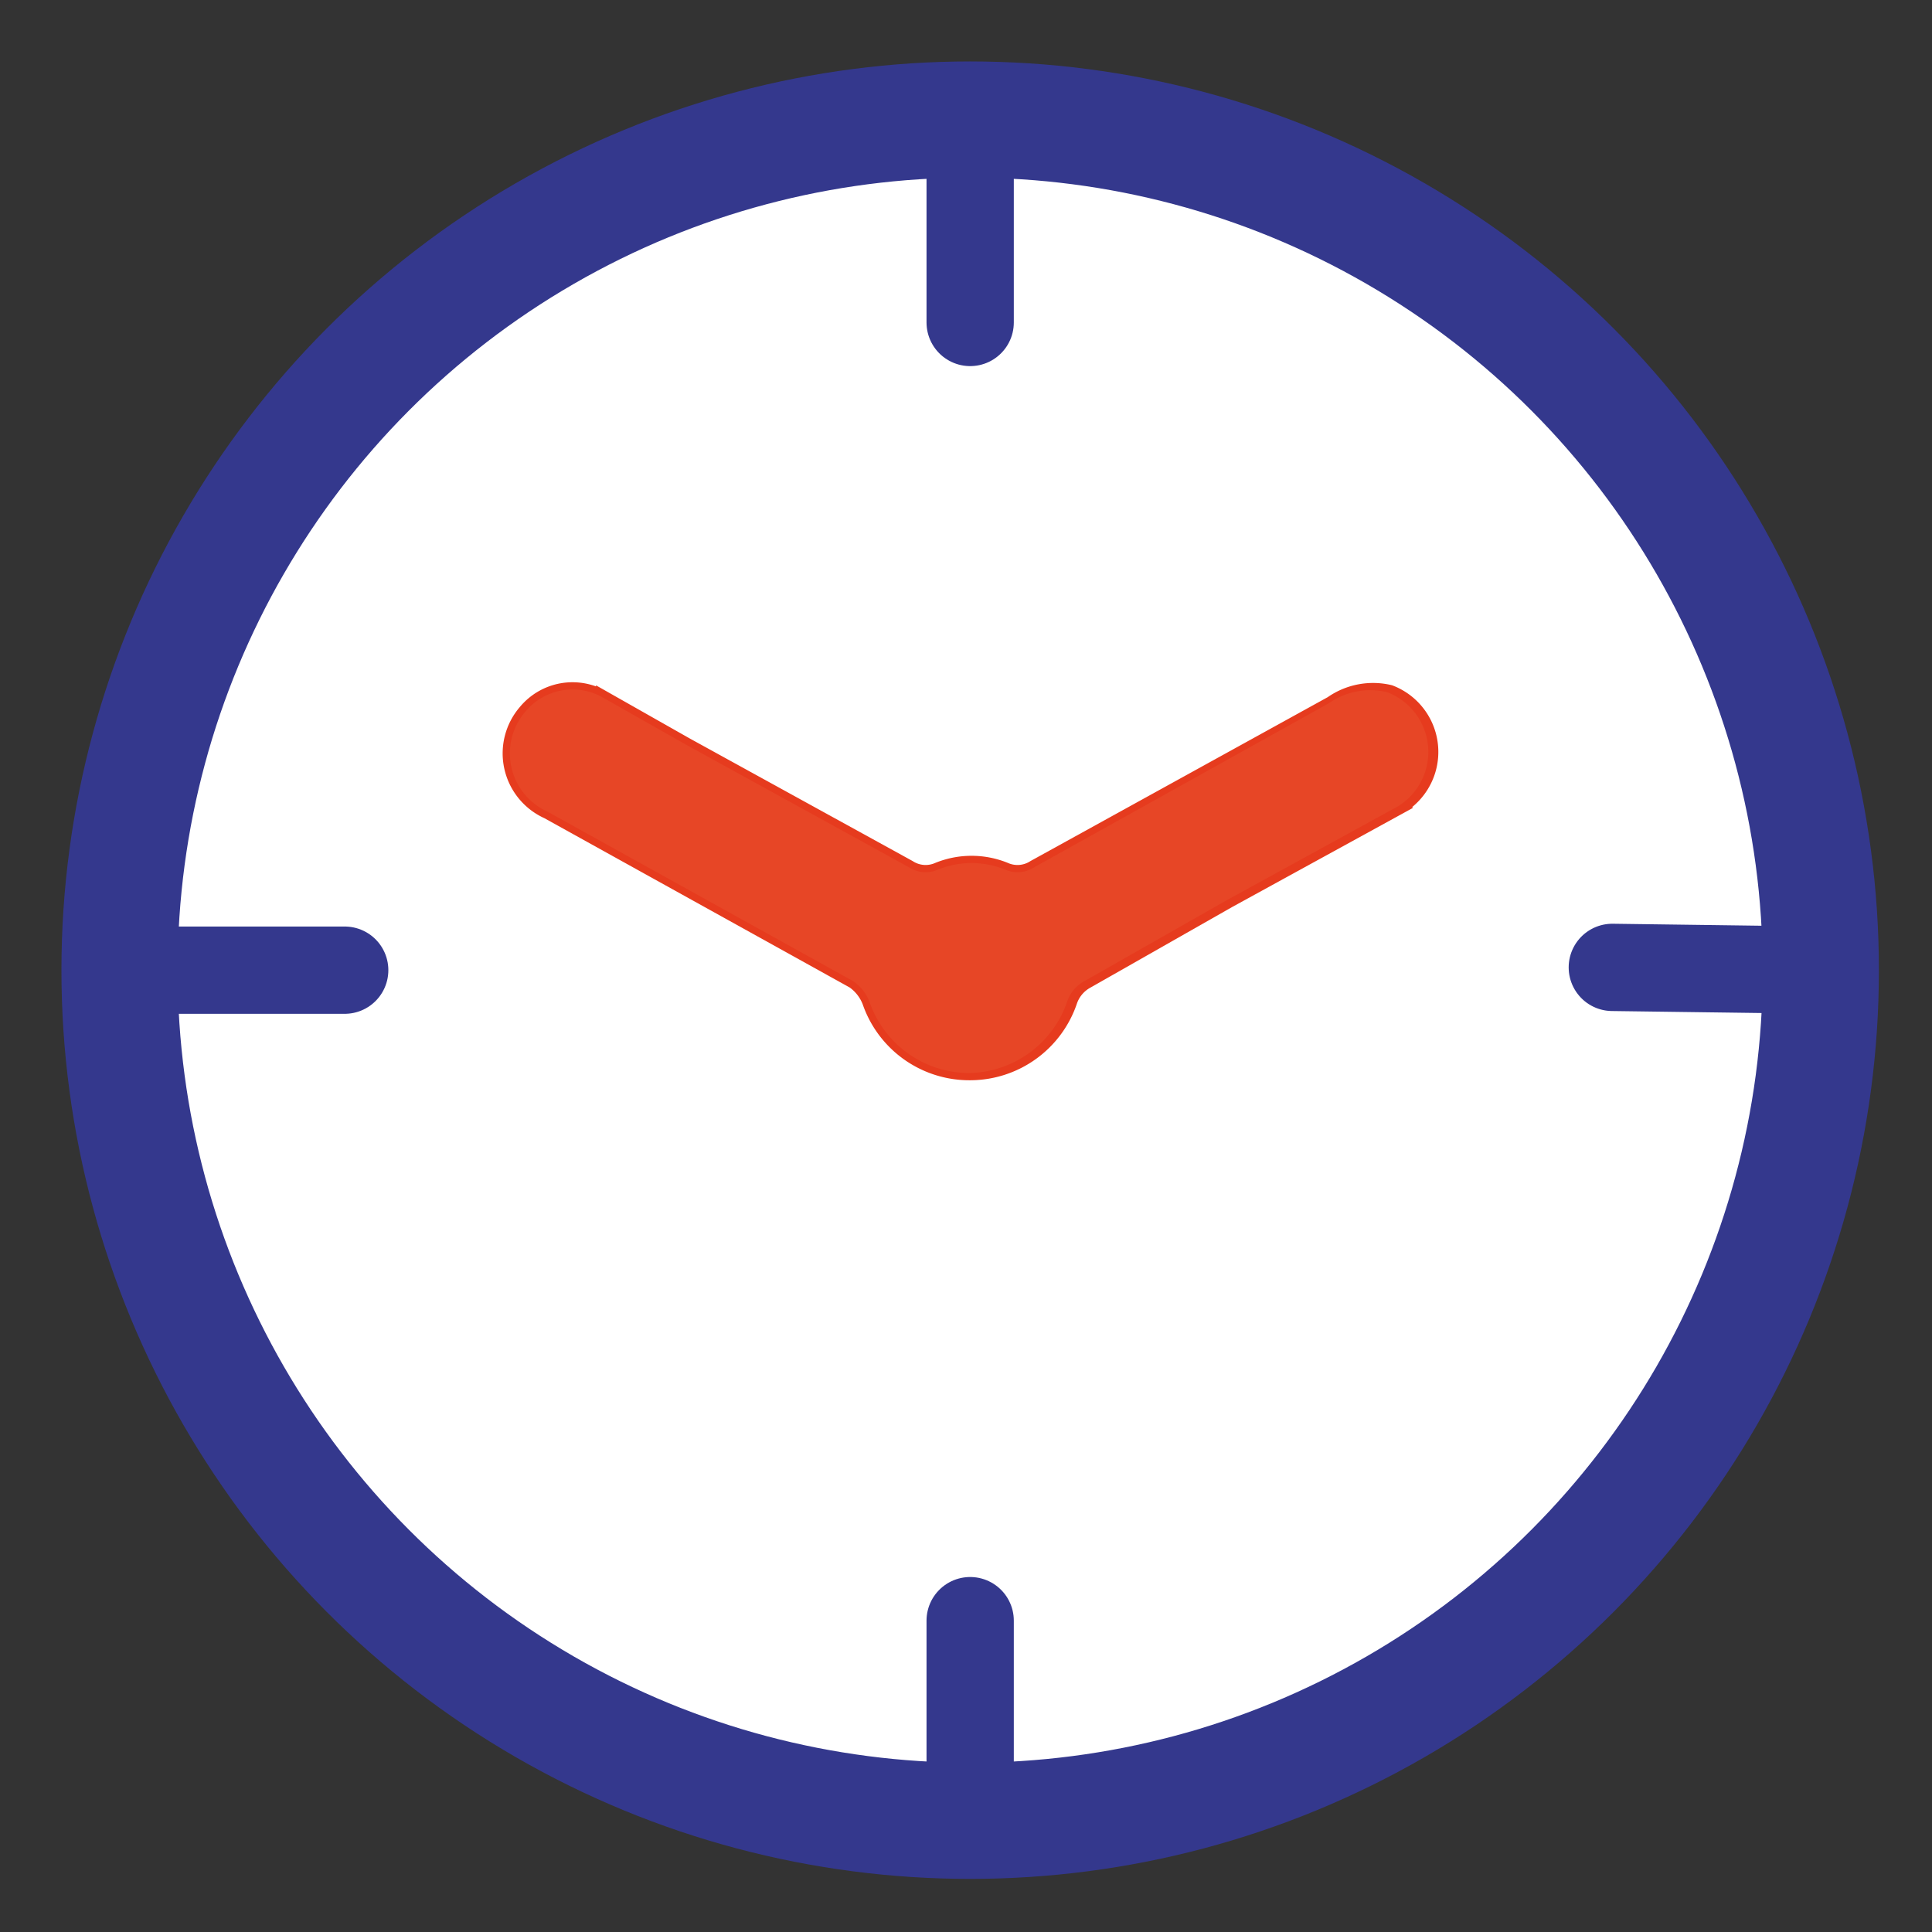 <?xml version="1.0" encoding="UTF-8"?> <svg xmlns="http://www.w3.org/2000/svg" id="706d52f0-e474-4fa7-b66f-b1fd37849cd3" data-name="Calque 1" viewBox="0 0 69.5 69.5"><rect x="0" y="0" width="69.5" height="69.5" fill="#333333" stroke="none"/><title>Horaire</title><circle cx="34.9" cy="34.9" r="30.6" fill="#fff"></circle><path d="M34.9,38.6A3.8,3.8,0,0,0,38.5,36a1.3,1.3,0,0,1,.6-.7l5.1-2.9,6.2-3.4a2.3,2.3,0,0,0-.4-4.1,2.6,2.6,0,0,0-2.1.4L37.2,31.2a1.1,1.1,0,0,1-1,.1,3.2,3.2,0,0,0-2.5,0,1.1,1.1,0,0,1-1-.1l-8-4.4-3-1.7a2.2,2.2,0,0,0-2.8.5,2.3,2.3,0,0,0,.8,3.6l11,6.1a1.6,1.6,0,0,1,.6.8A3.8,3.8,0,0,0,34.9,38.6Z" fill="#fff" stroke="#e63b1e" stroke-miterlimit="10" stroke-width="0.52"></path><path d="M34.9,38.6a3.8,3.8,0,0,1-3.6-2.5,1.6,1.6,0,0,0-.6-.8l-11-6.1a2.3,2.3,0,0,1-.8-3.6,2.2,2.2,0,0,1,2.8-.5l3,1.7,8,4.4a1.1,1.1,0,0,0,1,.1,3.2,3.2,0,0,1,2.5,0,1.1,1.1,0,0,0,1-.1l10.6-5.9a2.6,2.6,0,0,1,2.1-.4,2.3,2.3,0,0,1,.4,4.1l-6.2,3.4-5.1,2.9a1.3,1.3,0,0,0-.6.7A3.8,3.8,0,0,1,34.9,38.6Z" fill="#e74626"></path><circle cx="34.9" cy="34.9" r="30.6" fill="none" stroke="#34388d" stroke-miterlimit="10" stroke-width="4.18"></circle><line x1="34.9" y1="5.5" x2="34.9" y2="11.6" fill="none" stroke="#34388d" stroke-linecap="round" stroke-miterlimit="10" stroke-width="3.14"></line><line x1="34.9" y1="58.3" x2="34.9" y2="64.3" fill="none" stroke="#34388d" stroke-linecap="round" stroke-miterlimit="10" stroke-width="3.14"></line><line x1="4.8" y1="34.9" x2="12.4" y2="34.9" fill="none" stroke="#34388d" stroke-linecap="round" stroke-miterlimit="10" stroke-width="3.14"></line><line x1="58" y1="34.8" x2="65.5" y2="34.9" fill="none" stroke="#34388d" stroke-linecap="round" stroke-miterlimit="10" stroke-width="3.14"></line></svg> 